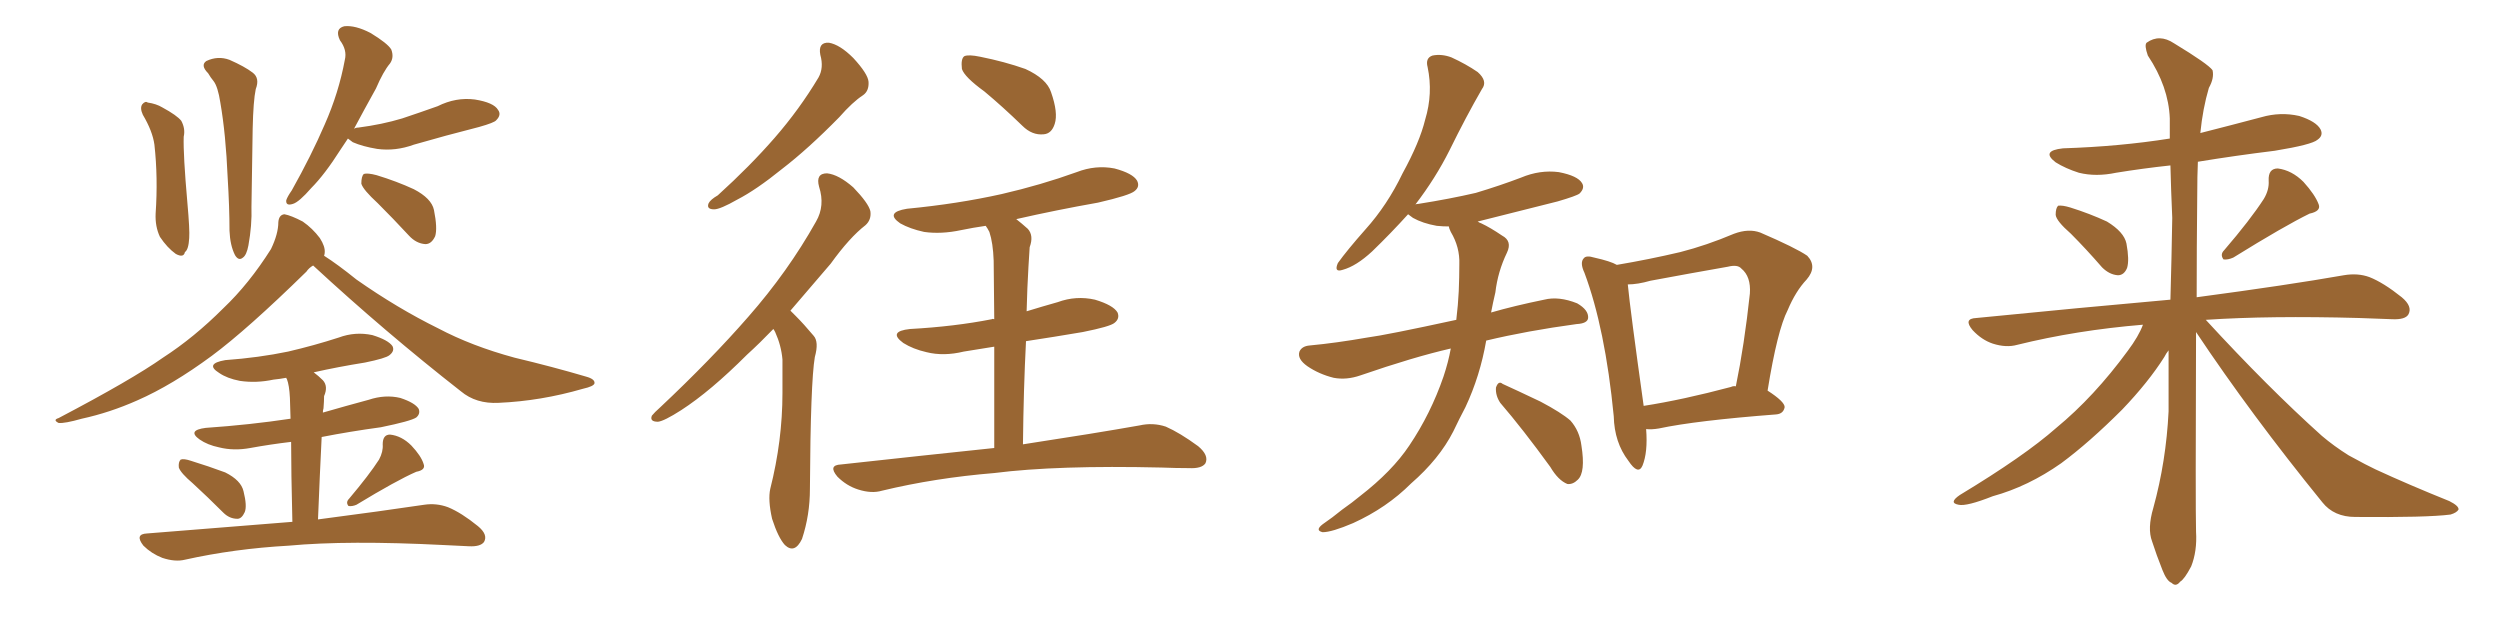 <svg xmlns="http://www.w3.org/2000/svg" xmlns:xlink="http://www.w3.org/1999/xlink" width="600" height="150"><path fill="#996633" padding="10" d="M34.28 27.54L34.28 27.54Q33.54 25.93 34.13 25.05L34.13 25.05Q34.86 24.17 35.45 24.61L35.45 24.61Q37.50 24.90 38.96 25.78L38.96 25.78Q42.48 27.69 43.51 29.00L43.51 29.00Q44.53 30.91 44.09 32.81L44.09 32.81Q43.95 37.06 44.97 48.63L44.97 48.63Q45.56 55.22 45.41 57.13L45.41 57.13Q45.26 59.91 44.38 60.50L44.38 60.50Q44.09 61.96 42.19 60.94L42.19 60.94Q40.14 59.47 38.38 56.84L38.38 56.84Q37.21 54.35 37.35 51.27L37.35 51.27Q37.94 42.63 37.06 34.72L37.06 34.72Q36.62 31.49 34.28 27.54ZM49.95 17.58L49.95 17.58Q48.05 15.67 49.51 14.65L49.51 14.65Q52.29 13.33 55.08 14.36L55.08 14.36Q58.74 15.97 60.64 17.43L60.64 17.43Q62.40 18.75 61.38 21.39L61.38 21.39Q60.79 24.17 60.64 30.91L60.64 30.91Q60.50 39.84 60.35 49.66L60.35 49.66Q60.50 54.05 59.62 58.89L59.62 58.89Q59.18 61.23 58.30 61.82L58.30 61.82Q57.28 62.70 56.40 61.23L56.40 61.23Q55.22 58.89 55.08 55.37L55.08 55.37Q55.08 49.80 54.64 42.63L54.64 42.63Q54.20 32.23 52.88 24.61L52.88 24.61Q52.29 20.80 51.27 19.48L51.27 19.48Q50.54 18.60 49.95 17.58ZM83.50 33.25L83.50 33.25Q82.62 34.57 81.74 35.89L81.74 35.89Q77.93 41.89 74.71 45.12L74.71 45.12Q71.78 48.49 70.31 48.93L70.31 48.93Q68.55 49.51 68.70 48.05L68.70 48.05Q68.99 47.17 70.02 45.70L70.02 45.70Q74.71 37.35 77.93 29.88L77.93 29.88Q81.30 22.27 82.76 14.36L82.76 14.36Q83.35 12.01 81.59 9.67L81.59 9.67Q80.27 6.88 82.62 6.30L82.62 6.30Q85.25 6.01 88.92 7.91L88.92 7.91Q93.02 10.40 93.90 11.87L93.90 11.87Q94.63 13.77 93.60 15.23L93.60 15.23Q91.99 17.14 90.23 21.24L90.23 21.24Q87.30 26.51 84.96 30.91L84.96 30.91Q85.40 30.62 85.99 30.62L85.99 30.62Q91.70 29.88 96.53 28.42L96.53 28.42Q100.93 26.95 105.03 25.49L105.03 25.49Q109.42 23.29 113.96 23.88L113.96 23.88Q118.51 24.61 119.53 26.37L119.53 26.37Q120.41 27.54 119.09 28.86L119.09 28.86Q118.65 29.44 114.99 30.47L114.99 30.47Q106.93 32.52 99.32 34.72L99.32 34.72Q94.92 36.33 90.53 35.74L90.53 35.74Q87.01 35.16 84.67 34.13L84.67 34.13Q83.64 33.40 83.50 33.25ZM90.67 48.78L90.67 48.78Q87.16 45.56 86.72 44.09L86.72 44.09Q86.72 42.33 87.30 41.75L87.30 41.75Q88.18 41.46 90.38 42.04L90.38 42.04Q95.21 43.51 99.32 45.41L99.32 45.41Q103.56 47.61 104.15 50.39L104.15 50.39Q105.03 54.79 104.44 56.69L104.44 56.69Q103.56 58.59 102.10 58.59L102.10 58.59Q99.90 58.45 98.14 56.54L98.14 56.54Q94.34 52.44 90.67 48.78ZM75.15 63.72L75.15 63.72Q74.12 64.31 73.54 65.19L73.54 65.19Q59.33 79.10 50.83 85.40L50.83 85.40Q41.31 92.43 32.96 96.09L32.96 96.09Q26.37 99.02 19.63 100.49L19.63 100.49Q15.53 101.66 14.06 101.51L14.06 101.51Q12.60 100.78 14.06 100.34L14.06 100.34Q31.64 91.11 39.11 85.84L39.11 85.84Q46.58 81.01 53.61 73.97L53.61 73.97Q59.77 68.12 65.04 59.77L65.04 59.77Q66.80 56.10 66.80 53.32L66.80 53.32Q66.94 51.56 68.26 51.42L68.26 51.42Q69.87 51.71 72.66 53.17L72.66 53.17Q75 54.79 76.76 57.13L76.76 57.13Q78.08 59.18 77.93 60.64L77.93 60.64Q77.93 60.94 77.78 61.38L77.78 61.38Q81.01 63.43 85.55 67.09L85.55 67.09Q95.36 73.97 105.18 78.81L105.18 78.81Q113.23 83.06 123.49 85.84L123.49 85.84Q132.71 88.04 140.63 90.38L140.63 90.38Q142.82 90.97 142.68 91.99L142.68 91.99Q142.53 92.72 139.89 93.31L139.89 93.31Q129.79 96.24 119.68 96.68L119.68 96.68Q114.26 96.97 110.60 93.90L110.60 93.90Q92.43 79.69 75.15 63.72ZM46.29 116.02L46.29 116.02Q43.36 113.53 42.92 112.21L42.92 112.21Q42.77 110.89 43.36 110.30L43.36 110.30Q44.09 110.01 45.85 110.60L45.85 110.60Q50.10 111.91 54.05 113.38L54.05 113.38Q57.86 115.28 58.45 117.92L58.45 117.92Q59.33 121.44 58.74 122.90L58.74 122.90Q58.01 124.51 56.98 124.51L56.98 124.51Q55.08 124.51 53.61 123.05L53.61 123.05Q49.80 119.24 46.29 116.02ZM90.97 110.30L90.97 110.30Q91.99 108.40 91.85 106.64L91.85 106.64Q91.85 104.30 93.60 104.30L93.60 104.30Q96.39 104.59 98.73 106.93L98.73 106.93Q101.07 109.42 101.66 111.33L101.66 111.33Q102.25 112.79 99.90 113.23L99.90 113.23Q95.21 115.28 85.55 121.14L85.55 121.14Q84.52 121.58 83.64 121.44L83.64 121.44Q82.91 120.56 83.79 119.68L83.79 119.68Q88.62 113.96 90.97 110.30ZM70.17 125.24L70.17 125.24Q69.87 113.09 69.87 106.05L69.87 106.05Q64.89 106.64 60.06 107.52L60.06 107.52Q56.10 108.25 52.59 107.37L52.59 107.37Q49.80 106.79 47.90 105.47L47.90 105.47Q44.82 103.27 49.37 102.69L49.37 102.69Q60.06 101.95 69.73 100.49L69.73 100.49Q69.58 96.53 69.58 95.51L69.58 95.51Q69.43 92.43 68.85 90.97L68.85 90.97Q68.70 90.82 68.70 90.67L68.70 90.67Q67.09 90.97 65.63 91.11L65.63 91.11Q61.52 91.99 57.57 91.41L57.57 91.41Q54.49 90.82 52.59 89.50L52.59 89.50Q49.07 87.30 54.05 86.43L54.05 86.43Q62.11 85.84 69.14 84.38L69.14 84.38Q75.44 82.91 81.30 81.01L81.30 81.01Q85.25 79.54 89.36 80.42L89.36 80.42Q93.16 81.59 94.19 83.06L94.19 83.06Q94.78 84.23 93.46 85.25L93.46 85.25Q92.58 85.99 87.60 87.01L87.60 87.01Q81.15 88.04 75.29 89.36L75.29 89.36Q76.46 90.23 77.49 91.26L77.49 91.26Q78.81 92.72 77.78 95.07L77.78 95.07Q77.78 96.24 77.64 98.00L77.64 98.00Q77.49 98.44 77.49 99.02L77.49 99.02Q83.06 97.41 88.48 95.95L88.48 95.95Q92.43 94.63 96.09 95.51L96.09 95.51Q99.61 96.68 100.49 98.14L100.49 98.14Q100.93 99.32 99.90 100.20L99.90 100.20Q98.58 101.07 91.41 102.54L91.41 102.54Q83.94 103.56 77.20 104.88L77.20 104.88Q76.76 113.67 76.32 124.66L76.32 124.66Q91.99 122.61 101.81 121.14L101.81 121.14Q104.74 120.70 107.52 121.73L107.52 121.73Q110.74 123.05 114.70 126.27L114.70 126.27Q117.19 128.32 116.16 130.08L116.16 130.08Q115.28 131.25 112.50 131.10L112.50 131.10Q109.72 130.96 106.49 130.81L106.49 130.81Q83.50 129.64 69.29 130.96L69.29 130.96Q56.25 131.69 44.38 134.33L44.38 134.33Q42.04 134.91 38.96 133.89L38.96 133.89Q36.33 132.86 34.42 130.96L34.42 130.96Q32.23 128.17 35.30 128.03L35.30 128.03Q53.91 126.56 70.17 125.24ZM196.88 13.18L196.88 13.18Q196.29 10.11 198.93 10.25L198.93 10.25Q201.56 10.69 204.79 13.92L204.79 13.92Q208.30 17.72 208.45 19.63L208.45 19.63Q208.59 21.83 207.13 22.85L207.13 22.85Q204.64 24.46 201.42 28.13L201.42 28.13Q193.95 35.74 187.65 40.58L187.65 40.58Q181.49 45.56 176.95 47.90L176.95 47.90Q172.85 50.24 171.39 50.24L171.39 50.24Q169.48 50.24 170.07 48.78L170.07 48.78Q170.51 47.90 172.27 46.88L172.27 46.88Q180.03 39.84 185.89 33.11L185.89 33.11Q191.89 26.22 196.44 18.60L196.44 18.60Q197.75 16.26 196.88 13.18ZM185.60 78.96L185.60 78.96Q182.37 82.32 179.30 85.11L179.30 85.11Q170.51 93.90 163.48 98.44L163.48 98.44Q159.38 101.07 157.91 101.22L157.91 101.22Q155.86 101.22 156.45 99.76L156.45 99.76Q157.03 99.02 158.50 97.71L158.50 97.71Q170.65 86.28 179.59 76.03L179.59 76.03Q189.11 65.19 195.85 53.17L195.85 53.17Q198.05 49.37 196.58 44.82L196.58 44.82Q195.70 41.60 198.49 41.60L198.49 41.60Q201.27 41.89 204.79 44.97L204.79 44.97Q208.45 48.78 208.89 50.68L208.89 50.68Q209.18 52.73 207.71 54.05L207.71 54.05Q203.91 56.98 199.37 63.28L199.37 63.28Q194.24 69.29 189.70 74.56L189.70 74.56Q190.43 75.29 191.02 75.88L191.02 75.88Q192.92 77.78 195.26 80.57L195.26 80.57Q196.58 82.03 195.56 85.69L195.56 85.69Q194.53 91.70 194.38 117.33L194.38 117.33Q194.38 123.63 192.48 129.35L192.48 129.35Q190.72 133.01 188.38 130.81L188.38 130.81Q186.77 129.05 185.30 124.51L185.30 124.51Q184.28 119.97 184.86 117.33L184.86 117.33Q187.79 105.76 187.79 94.34L187.79 94.34Q187.79 90.38 187.79 86.28L187.79 86.28Q187.50 82.91 186.04 79.69L186.04 79.69Q185.74 79.10 185.60 78.96ZM236.28 21.97L236.28 21.97Q231.45 18.46 230.86 16.55L230.86 16.55Q230.57 14.06 231.45 13.48L231.45 13.48Q232.47 13.04 235.25 13.62L235.25 13.62Q241.11 14.79 246.09 16.55L246.09 16.55Q251.22 18.90 252.25 22.12L252.25 22.12Q254.00 27.10 253.13 29.74L253.13 29.74Q252.39 32.08 250.49 32.23L250.49 32.23Q247.71 32.52 245.36 30.18L245.36 30.18Q240.67 25.63 236.28 21.97ZM245.51 106.64L245.51 106.64L245.51 106.64Q262.79 104.00 273.49 102.10L273.49 102.10Q276.71 101.37 279.79 102.39L279.79 102.39Q283.15 103.86 287.55 107.08L287.55 107.08Q290.19 109.28 289.31 111.18L289.31 111.18Q288.43 112.50 285.35 112.35L285.35 112.35Q282.28 112.35 278.76 112.21L278.76 112.21Q253.71 111.62 238.62 113.53L238.62 113.53Q224.41 114.70 211.67 117.77L211.67 117.77Q209.18 118.51 205.96 117.48L205.96 117.48Q203.17 116.60 200.98 114.40L200.98 114.40Q198.63 111.62 201.86 111.47L201.86 111.47Q221.78 109.28 238.62 107.52L238.62 107.52Q238.62 92.87 238.62 83.20L238.62 83.20Q234.81 83.79 231.30 84.38L231.30 84.38Q226.46 85.55 222.36 84.52L222.36 84.52Q219.14 83.79 216.80 82.32L216.80 82.32Q212.99 79.54 218.41 78.96L218.41 78.96Q229.10 78.37 238.04 76.61L238.04 76.61Q238.18 76.46 238.62 76.61L238.62 76.61Q238.48 64.89 238.48 62.55L238.48 62.55Q238.33 58.30 237.45 55.66L237.45 55.66Q237.01 54.79 236.57 54.20L236.57 54.20Q233.50 54.64 230.71 55.22L230.71 55.22Q225.88 56.25 221.78 55.66L221.78 55.66Q218.41 54.93 216.06 53.61L216.06 53.61Q212.26 50.98 217.68 50.10L217.68 50.10Q229.83 48.93 240.38 46.58L240.38 46.58Q249.90 44.38 258.40 41.31L258.40 41.31Q262.94 39.55 267.48 40.43L267.48 40.43Q271.88 41.60 272.90 43.36L272.90 43.36Q273.63 44.82 272.31 45.85L272.31 45.85Q271.14 46.88 263.53 48.63L263.53 48.63Q253.56 50.39 243.90 52.59L243.90 52.59Q245.21 53.61 246.68 54.93L246.68 54.93Q248.14 56.54 247.12 59.33L247.12 59.33Q246.97 61.23 246.83 64.01L246.83 64.01Q246.53 68.99 246.39 74.71L246.39 74.71Q250.20 73.54 253.86 72.51L253.86 72.51Q258.25 70.90 262.79 71.92L262.79 71.92Q267.19 73.24 268.21 75L268.21 75Q268.80 76.46 267.48 77.49L267.48 77.49Q266.46 78.37 259.86 79.69L259.86 79.69Q252.98 80.86 246.24 81.88L246.24 81.88Q245.65 93.31 245.51 106.64ZM388.04 63.57L388.04 63.57Q395.80 62.26 403.27 60.50L403.27 60.50Q409.57 58.89 416.16 56.10L416.16 56.10Q419.68 54.79 422.46 55.81L422.46 55.81Q430.96 59.47 433.74 61.38L433.74 61.38Q436.23 64.01 433.59 67.09L433.59 67.09Q430.96 69.87 429.05 74.41L429.05 74.41Q426.56 79.25 424.22 93.75L424.22 93.75Q428.32 96.39 428.32 97.71L428.32 97.71Q428.03 99.32 426.27 99.46L426.27 99.46Q407.08 100.93 398.14 102.83L398.14 102.83Q396.39 103.13 395.07 102.98L395.07 102.98Q395.51 108.54 394.19 111.77L394.19 111.77Q393.16 114.11 390.82 110.60L390.82 110.60Q387.45 106.20 387.30 99.90L387.30 99.90Q385.25 78.81 380.27 65.48L380.27 65.48Q379.10 62.99 380.13 61.96L380.13 61.96Q380.71 61.23 382.62 61.82L382.62 61.82Q386.57 62.70 388.04 63.57ZM390.67 68.26L390.67 68.26Q391.26 74.41 394.48 97.41L394.48 97.41Q403.86 95.95 415.43 92.87L415.43 92.87Q416.02 92.58 416.60 92.72L416.60 92.72Q418.65 82.76 419.97 70.46L419.97 70.46Q420.26 66.36 417.92 64.45L417.92 64.45Q417.04 63.43 414.70 64.01L414.70 64.01Q405.47 65.63 396.09 67.38L396.09 67.38Q393.02 68.26 390.67 68.26ZM360.06 96.68L360.06 96.68Q358.89 94.92 359.03 93.02L359.03 93.02Q359.62 91.26 360.64 92.14L360.64 92.14Q363.87 93.60 369.73 96.39L369.73 96.39Q374.71 99.02 376.90 100.93L376.90 100.93Q379.10 103.42 379.54 106.93L379.54 106.93Q380.57 113.38 378.66 115.14L378.66 115.14Q377.49 116.31 376.17 116.16L376.17 116.16Q373.97 115.28 372.07 112.06L372.07 112.06Q365.48 102.98 360.06 96.68ZM348.19 83.64L348.19 83.64L348.19 83.64Q339.26 85.69 326.51 90.09L326.51 90.09Q323.14 91.26 320.07 90.67L320.07 90.67Q316.55 89.79 313.77 87.89L313.77 87.89Q311.28 86.13 311.87 84.38L311.87 84.38Q312.45 83.06 314.36 82.91L314.36 82.91Q320.65 82.32 328.13 81.01L328.13 81.01Q332.67 80.42 349.51 76.76L349.51 76.76Q349.95 73.10 350.10 69.87L350.10 69.87Q350.24 66.50 350.24 63.43L350.24 63.43Q350.39 59.33 348.19 55.66L348.19 55.66Q347.75 54.79 347.75 54.35L347.75 54.35Q346.29 54.35 344.82 54.20L344.82 54.20Q341.46 53.61 339.11 52.29L339.11 52.29Q338.09 51.56 337.94 51.42L337.94 51.42Q333.84 55.96 329.30 60.35L329.30 60.35Q325.49 63.87 322.27 64.75L322.27 64.75Q320.07 65.48 321.09 63.13L321.09 63.13Q323.29 60.06 327.69 55.08L327.69 55.08Q332.96 49.22 336.62 41.60L336.62 41.60Q340.72 34.13 342.04 28.71L342.04 28.71Q343.95 22.41 342.63 16.11L342.63 16.11Q342.04 13.92 343.80 13.33L343.80 13.33Q346.00 12.89 348.34 13.77L348.34 13.77Q351.86 15.38 354.64 17.29L354.64 17.29Q357.13 19.48 355.66 21.39L355.66 21.39Q351.86 27.98 347.90 36.04L347.90 36.04Q344.53 42.77 339.70 49.07L339.70 49.07Q339.99 48.93 340.43 48.93L340.43 48.93Q347.90 47.75 354.20 46.29L354.20 46.29Q360.06 44.53 365.04 42.63L365.04 42.63Q369.58 40.72 374.12 41.31L374.12 41.31Q378.66 42.19 379.69 43.95L379.69 43.95Q380.42 45.12 379.10 46.44L379.10 46.44Q378.37 47.02 373.83 48.34L373.83 48.34Q363.87 50.83 354.64 53.17L354.64 53.17Q355.08 53.47 355.52 53.61L355.52 53.61Q357.71 54.64 360.50 56.54L360.50 56.54Q362.99 57.86 361.67 60.64L361.67 60.64Q359.47 65.19 358.89 70.17L358.89 70.17Q358.30 72.66 357.86 75L357.86 75Q363.43 73.39 370.61 71.92L370.61 71.92Q374.12 71.04 378.52 72.80L378.52 72.80Q381.30 74.41 381.15 76.32L381.15 76.32Q381.01 77.64 378.37 77.78L378.37 77.78Q366.50 79.39 356.69 81.74L356.69 81.74Q355.22 90.23 351.71 97.71L351.71 97.71Q350.24 100.49 348.78 103.56L348.78 103.56Q345.41 110.16 338.67 116.02L338.67 116.02Q332.81 121.88 324.76 125.54L324.76 125.54Q319.63 127.73 317.43 127.73L317.43 127.73Q315.53 127.29 317.43 125.83L317.43 125.83Q319.78 124.22 322.12 122.31L322.12 122.31Q324.61 120.56 326.37 119.09L326.37 119.09Q334.13 113.09 338.23 106.93L338.23 106.93Q343.36 99.32 346.44 90.38L346.44 90.38Q347.61 86.87 348.19 83.64ZM497.02 56.10L497.02 56.10Q493.51 53.03 493.36 51.56L493.36 51.56Q493.36 49.95 493.95 49.37L493.95 49.37Q494.97 49.22 496.88 49.80L496.88 49.80Q501.56 51.27 505.66 53.17L505.66 53.17Q509.77 55.66 510.35 58.45L510.35 58.45Q511.08 62.40 510.50 64.31L510.50 64.31Q509.77 66.06 508.30 66.06L508.30 66.06Q506.25 65.92 504.49 64.16L504.49 64.16Q500.68 59.77 497.02 56.10ZM543.31 47.75L543.31 47.75Q544.63 45.56 544.48 43.36L544.48 43.36Q544.34 40.43 546.68 40.43L546.68 40.43Q550.05 40.87 552.83 43.65L552.83 43.65Q555.62 46.73 556.49 49.07L556.49 49.07Q557.08 50.68 554.30 51.27L554.30 51.27Q548.29 54.20 535.99 61.82L535.99 61.82Q534.67 62.40 533.64 62.26L533.64 62.26Q532.76 61.08 533.79 60.06L533.79 60.06Q540.09 52.73 543.31 47.75ZM514.31 77.93L514.31 77.93L514.31 77.93Q498.34 79.25 484.13 82.76L484.13 82.76Q481.49 83.50 478.27 82.47L478.27 82.47Q475.63 81.59 473.44 79.25L473.44 79.25Q471.09 76.46 474.32 76.32L474.32 76.32Q499.37 73.83 520.90 71.92L520.90 71.92Q521.19 61.67 521.34 52.29L521.34 52.29Q521.04 45.56 520.90 39.70L520.90 39.70Q514.16 40.43 507.86 41.46L507.86 41.46Q503.03 42.48 498.93 41.46L498.93 41.46Q495.70 40.43 493.36 38.96L493.36 38.96Q489.70 36.18 495.12 35.60L495.12 35.60Q508.74 35.16 520.75 33.25L520.75 33.25Q520.75 30.76 520.75 28.42L520.75 28.42Q520.46 20.80 515.48 13.33L515.48 13.33Q514.60 10.84 515.19 10.25L515.19 10.25Q518.26 8.06 521.78 10.40L521.78 10.40Q529.98 15.38 531.01 16.85L531.01 16.85Q531.45 18.75 530.13 21.09L530.13 21.09Q528.66 26.07 528.08 31.93L528.08 31.93Q535.55 30.03 542.72 28.13L542.72 28.13Q547.27 26.81 551.81 27.83L551.81 27.83Q555.91 29.15 556.93 31.05L556.93 31.05Q557.67 32.52 556.20 33.54L556.20 33.54Q554.88 34.72 545.95 36.18L545.95 36.18Q536.43 37.35 527.49 38.82L527.49 38.82Q527.34 42.33 527.34 46.44L527.34 46.44Q527.20 59.91 527.20 71.34L527.20 71.34Q549.17 68.41 562.50 66.06L562.50 66.06Q565.87 65.48 568.65 66.50L568.65 66.50Q572.02 67.82 576.42 71.34L576.42 71.34Q579.05 73.54 578.03 75.44L578.03 75.44Q577.29 76.76 574.07 76.61L574.07 76.61Q570.26 76.46 566.16 76.32L566.16 76.32Q544.78 75.73 529.39 76.76L529.39 76.76Q544.34 93.02 557.23 104.59L557.23 104.59Q560.16 107.08 563.67 109.28L563.67 109.28Q568.21 111.77 570.12 112.65L570.12 112.65Q578.03 116.31 587.84 120.26L587.84 120.26Q590.19 121.44 590.04 122.31L590.04 122.31Q589.60 123.05 588.13 123.49L588.13 123.49Q582.57 124.22 565.28 124.07L565.28 124.07Q560.16 124.07 557.37 120.56L557.37 120.56Q540.23 99.46 527.05 79.69L527.05 79.69Q526.90 121.73 527.05 127.59L527.05 127.59Q527.34 132.28 525.88 135.94L525.88 135.94Q524.27 139.01 523.24 139.60L523.24 139.60Q522.22 140.92 521.19 139.89L521.19 139.89Q520.02 139.45 518.99 136.82L518.99 136.82Q517.53 133.15 516.50 129.93L516.50 129.93Q515.33 126.86 516.80 121.88L516.80 121.88Q519.87 110.74 520.46 98.73L520.46 98.73Q520.46 91.26 520.46 84.08L520.46 84.08Q519.87 84.81 519.43 85.69L519.43 85.69Q515.63 91.70 509.33 98.29L509.33 98.29Q501.42 106.20 494.68 111.18L494.68 111.18Q486.77 116.75 478.27 119.09L478.27 119.09Q471.97 121.58 470.07 121.14L470.07 121.14Q467.58 120.70 470.36 118.80L470.36 118.80Q485.89 109.42 493.51 102.69L493.51 102.69Q502.59 95.21 510.64 84.23L510.64 84.23Q513.28 80.71 514.31 77.93Z"/></svg>